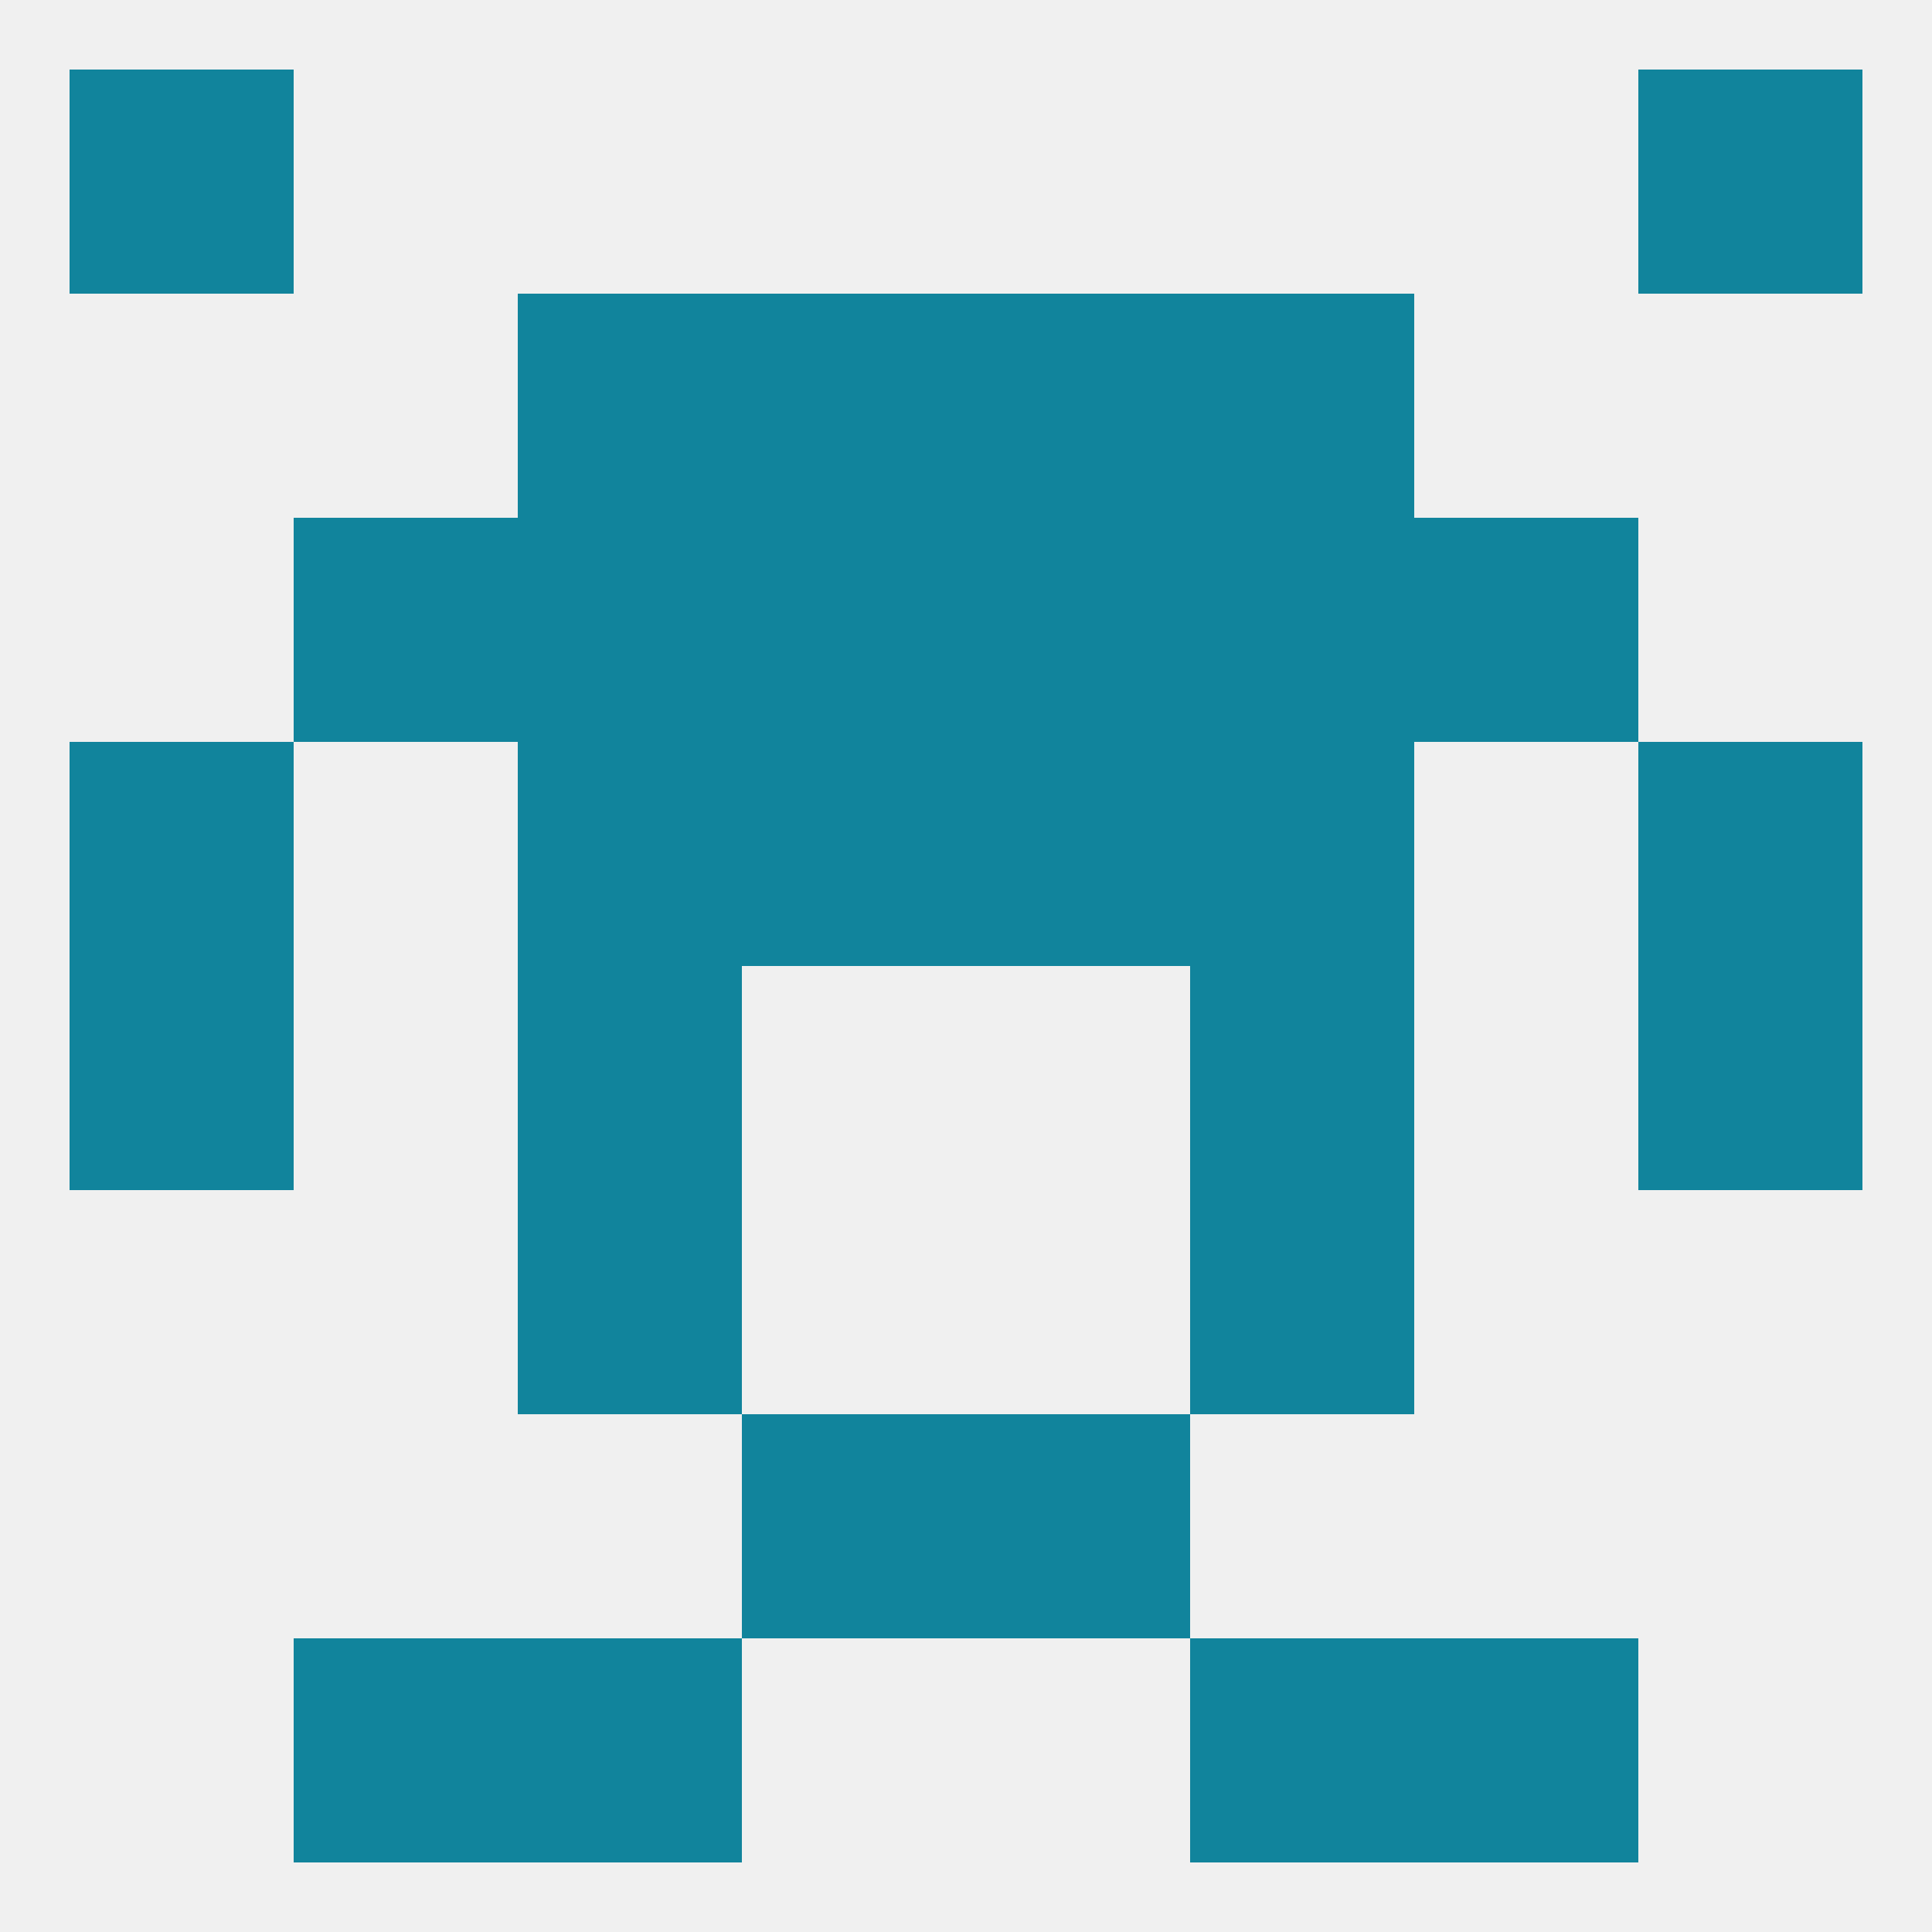 
<!--   <?xml version="1.0"?> -->
<svg version="1.1" baseprofile="full" xmlns="http://www.w3.org/2000/svg" xmlns:xlink="http://www.w3.org/1999/xlink" xmlns:ev="http://www.w3.org/2001/xml-events" width="250" height="250" viewBox="0 0 250 250" >
	<rect width="100%" height="100%" fill="rgba(240,240,240,255)"/>

	<rect x="67" y="154" width="29" height="29" fill="rgba(17,132,156,255)"/>
	<rect x="154" y="154" width="29" height="29" fill="rgba(17,132,156,255)"/>
	<rect x="96" y="183" width="29" height="29" fill="rgba(17,132,156,255)"/>
	<rect x="125" y="183" width="29" height="29" fill="rgba(17,132,156,255)"/>
	<rect x="67" y="212" width="29" height="29" fill="rgba(17,132,156,255)"/>
	<rect x="154" y="212" width="29" height="29" fill="rgba(17,132,156,255)"/>
	<rect x="38" y="212" width="29" height="29" fill="rgba(17,132,156,255)"/>
	<rect x="183" y="212" width="29" height="29" fill="rgba(17,132,156,255)"/>
	<rect x="9" y="9" width="29" height="29" fill="rgba(17,132,156,255)"/>
	<rect x="212" y="9" width="29" height="29" fill="rgba(17,132,156,255)"/>
	<rect x="9" y="125" width="29" height="29" fill="rgba(17,132,156,255)"/>
	<rect x="212" y="125" width="29" height="29" fill="rgba(17,132,156,255)"/>
	<rect x="67" y="125" width="29" height="29" fill="rgba(17,132,156,255)"/>
	<rect x="154" y="125" width="29" height="29" fill="rgba(17,132,156,255)"/>
	<rect x="212" y="96" width="29" height="29" fill="rgba(17,132,156,255)"/>
	<rect x="67" y="96" width="29" height="29" fill="rgba(17,132,156,255)"/>
	<rect x="154" y="96" width="29" height="29" fill="rgba(17,132,156,255)"/>
	<rect x="96" y="96" width="29" height="29" fill="rgba(17,132,156,255)"/>
	<rect x="125" y="96" width="29" height="29" fill="rgba(17,132,156,255)"/>
	<rect x="9" y="96" width="29" height="29" fill="rgba(17,132,156,255)"/>
	<rect x="96" y="67" width="29" height="29" fill="rgba(17,132,156,255)"/>
	<rect x="125" y="67" width="29" height="29" fill="rgba(17,132,156,255)"/>
	<rect x="38" y="67" width="29" height="29" fill="rgba(17,132,156,255)"/>
	<rect x="183" y="67" width="29" height="29" fill="rgba(17,132,156,255)"/>
	<rect x="67" y="67" width="29" height="29" fill="rgba(17,132,156,255)"/>
	<rect x="154" y="67" width="29" height="29" fill="rgba(17,132,156,255)"/>
	<rect x="125" y="38" width="29" height="29" fill="rgba(17,132,156,255)"/>
	<rect x="67" y="38" width="29" height="29" fill="rgba(17,132,156,255)"/>
	<rect x="154" y="38" width="29" height="29" fill="rgba(17,132,156,255)"/>
	<rect x="96" y="38" width="29" height="29" fill="rgba(17,132,156,255)"/>
</svg>